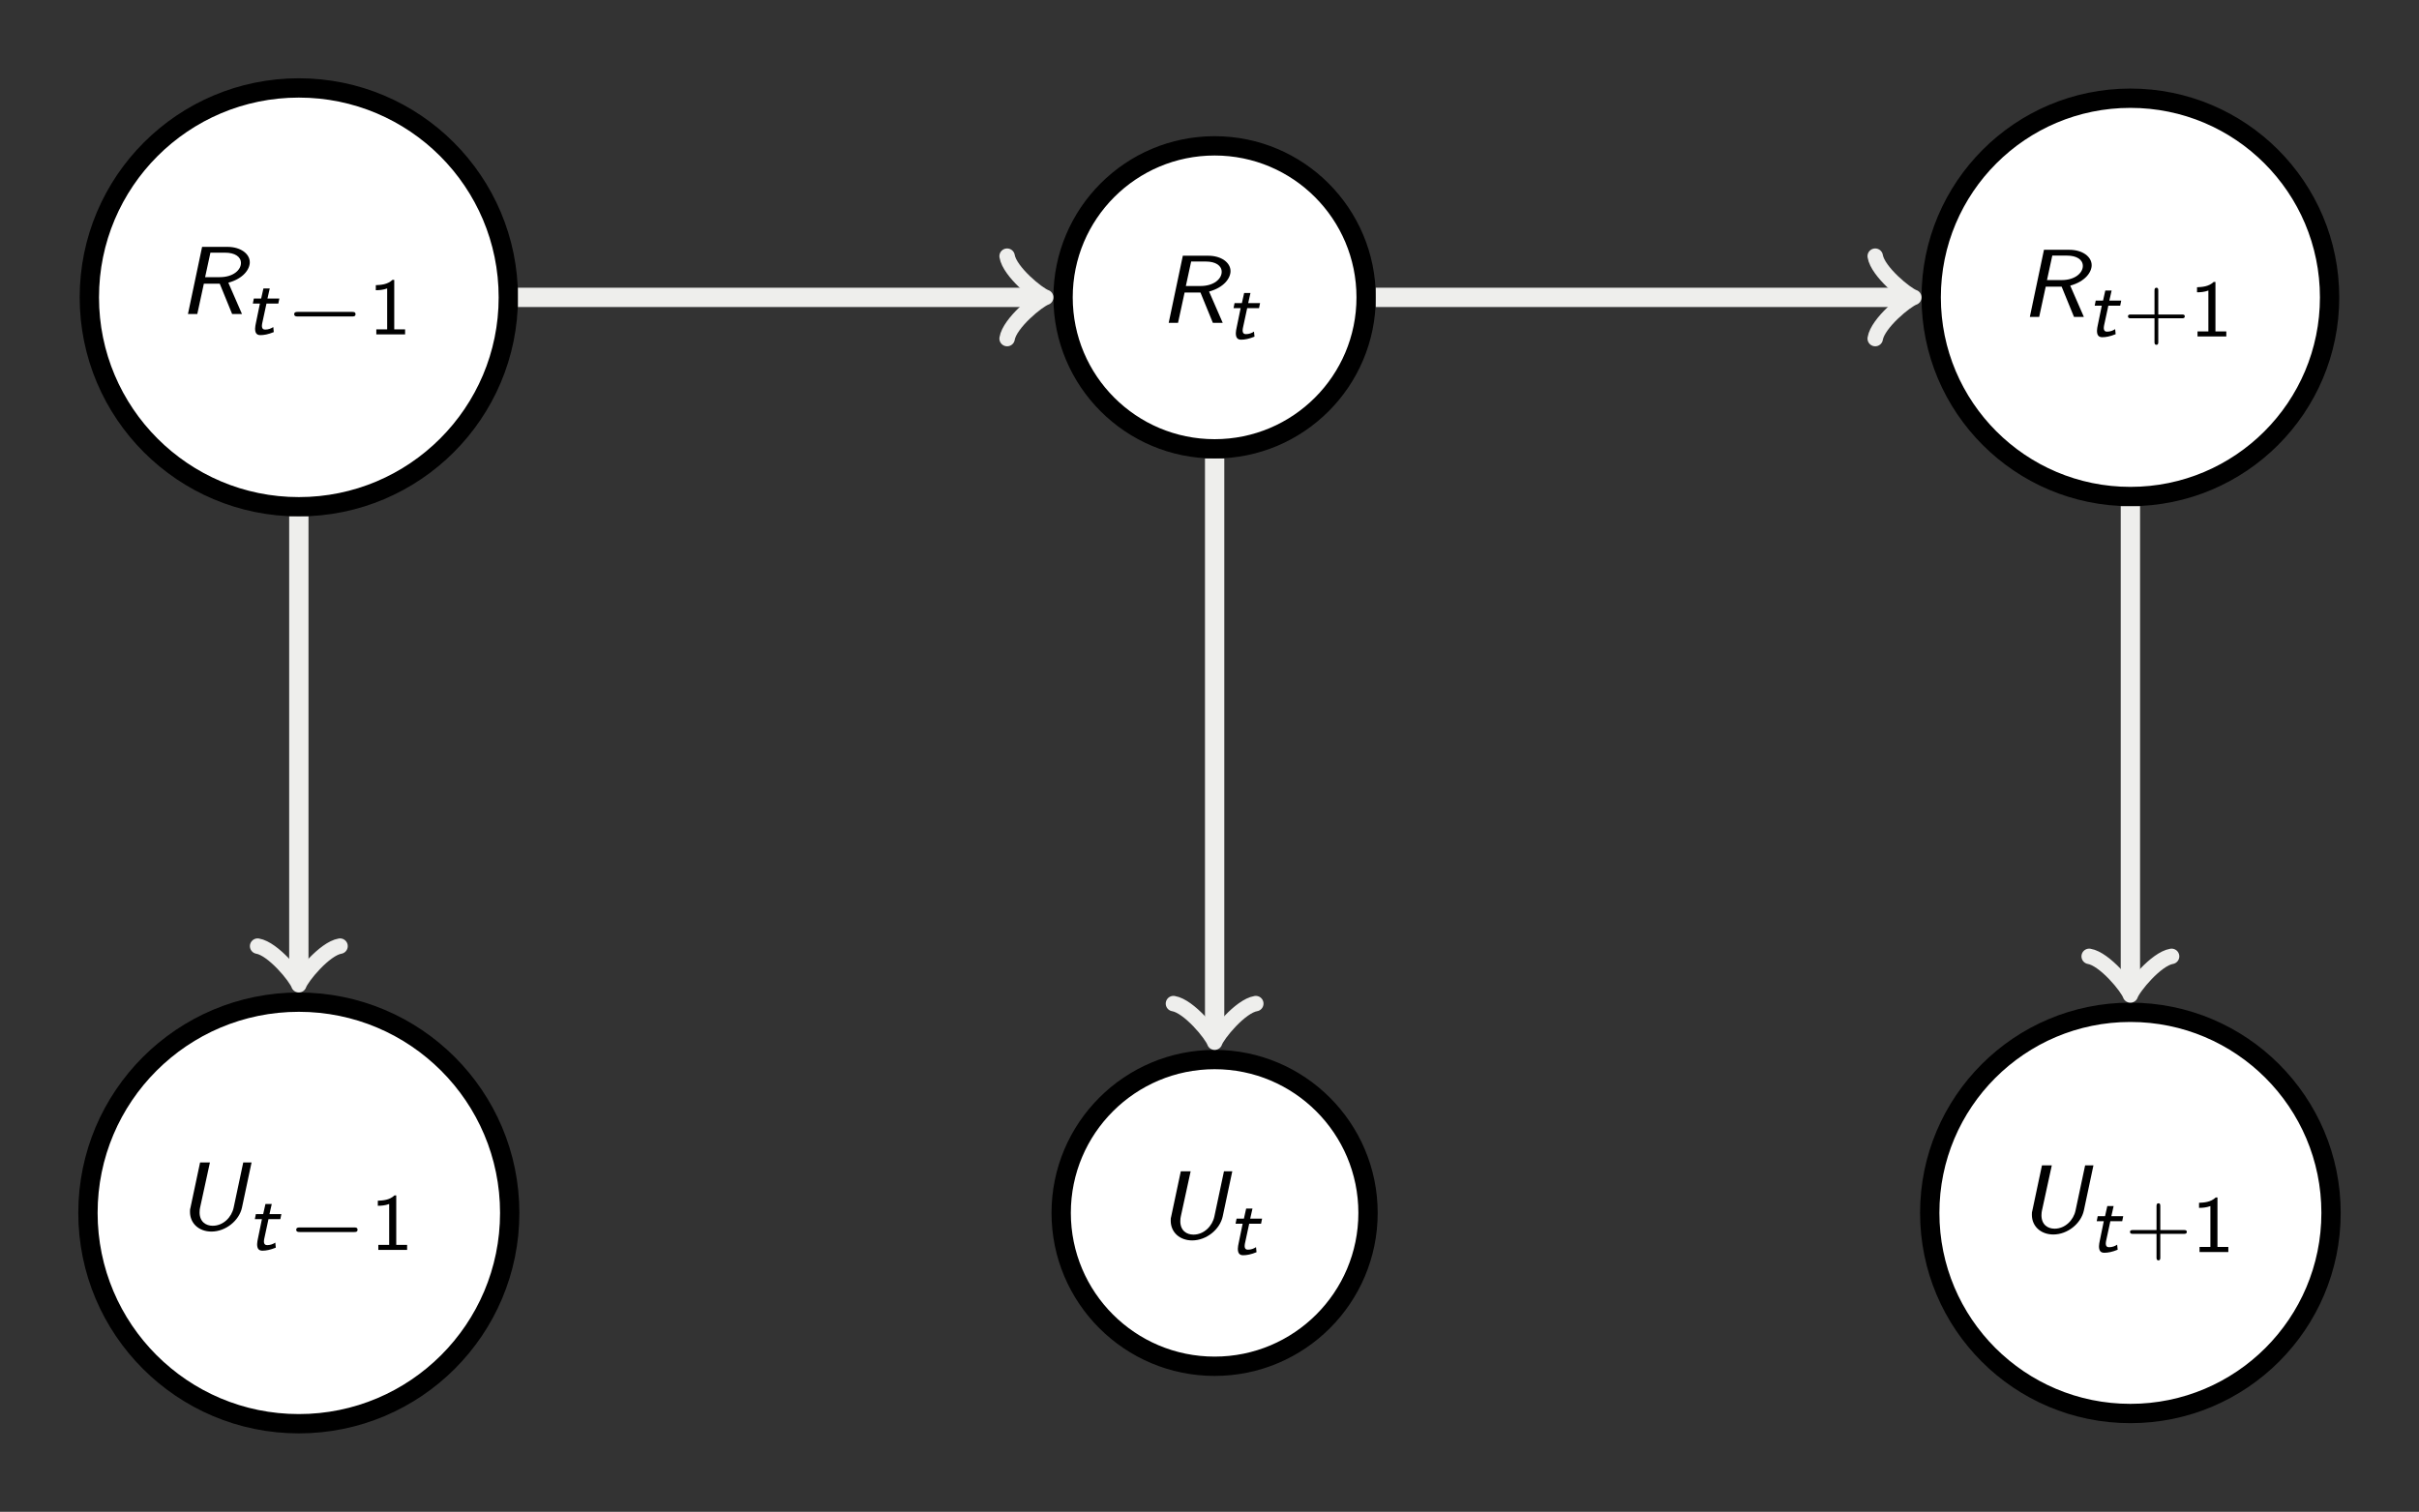 <?xml version="1.0" encoding="UTF-8"?>
<svg xmlns="http://www.w3.org/2000/svg" xmlns:xlink="http://www.w3.org/1999/xlink" width="149.754pt" height="93.606pt" viewBox="0 0 149.754 93.606" version="1.1">
<rect x="0" y="0" width="149.754" height="93.606" fill="#808080" stroke="none"/>
<defs>
<g>
<symbol overflow="visible" id="glyph0-0">
<path style="stroke:none;" d=""/>
</symbol>
<symbol overflow="visible" id="glyph0-1">
<path style="stroke:none;" d="M 3.094 -1.938 C 4.016 -2.188 4.422 -2.766 4.422 -3.203 C 4.422 -3.734 3.844 -4.156 3.047 -4.156 L 1.469 -4.156 L 0.594 0 L 1.172 0 L 1.578 -1.875 L 2.562 -1.875 L 3.328 0 L 3.938 0 Z M 1.984 -3.797 L 2.891 -3.797 C 3.5 -3.797 3.875 -3.547 3.875 -3.156 C 3.875 -2.734 3.406 -2.281 2.562 -2.281 L 1.656 -2.281 Z M 1.984 -3.797 "/>
</symbol>
<symbol overflow="visible" id="glyph0-2">
<path style="stroke:none;" d="M 4.656 -4.156 L 4.141 -4.156 L 3.547 -1.359 C 3.422 -0.766 2.906 -0.234 2.25 -0.234 C 1.828 -0.234 1.438 -0.484 1.438 -1.062 C 1.438 -1.234 1.453 -1.25 1.469 -1.359 L 2.078 -4.156 L 1.469 -4.156 L 0.875 -1.359 C 0.844 -1.25 0.844 -1.25 0.844 -1.094 C 0.844 -0.375 1.406 0.125 2.172 0.125 C 3.062 0.125 3.891 -0.562 4.062 -1.359 Z M 4.656 -4.156 "/>
</symbol>
<symbol overflow="visible" id="glyph1-0">
<path style="stroke:none;" d=""/>
</symbol>
<symbol overflow="visible" id="glyph1-1">
<path style="stroke:none;" d="M 1.344 -1.906 L 2.078 -1.906 L 2.141 -2.219 L 1.406 -2.219 L 1.547 -2.844 L 1.156 -2.844 L 1.016 -2.219 L 0.562 -2.219 L 0.5 -1.906 L 0.938 -1.906 L 0.688 -0.688 C 0.672 -0.609 0.641 -0.469 0.641 -0.359 C 0.641 -0.109 0.719 0.047 0.969 0.047 C 1.188 0.047 1.453 0 1.797 -0.141 L 1.766 -0.453 C 1.625 -0.359 1.453 -0.297 1.266 -0.297 C 1.156 -0.297 1.062 -0.344 1.062 -0.531 C 1.062 -0.594 1.078 -0.656 1.078 -0.672 Z M 1.344 -1.906 "/>
</symbol>
<symbol overflow="visible" id="glyph2-0">
<path style="stroke:none;" d=""/>
</symbol>
<symbol overflow="visible" id="glyph2-1">
<path style="stroke:none;" d="M 4.391 -1.109 C 4.469 -1.109 4.594 -1.109 4.594 -1.25 C 4.594 -1.391 4.469 -1.391 4.391 -1.391 L 1.016 -1.391 C 0.938 -1.391 0.797 -1.391 0.797 -1.25 C 0.797 -1.109 0.938 -1.109 1.016 -1.109 Z M 4.391 -1.109 "/>
</symbol>
<symbol overflow="visible" id="glyph3-0">
<path style="stroke:none;" d=""/>
</symbol>
<symbol overflow="visible" id="glyph3-1">
<path style="stroke:none;" d="M 1.594 -3.375 L 1.484 -3.375 C 1.172 -3.078 0.75 -3.062 0.453 -3.047 L 0.453 -2.734 C 0.656 -2.734 0.906 -2.75 1.156 -2.844 L 1.156 -0.312 L 0.484 -0.312 L 0.484 0 L 2.266 0 L 2.266 -0.312 L 1.594 -0.312 Z M 1.594 -3.375 "/>
</symbol>
<symbol overflow="visible" id="glyph3-2">
<path style="stroke:none;" d="M 2.172 -1.125 L 3.641 -1.125 C 3.703 -1.125 3.812 -1.125 3.812 -1.25 C 3.812 -1.359 3.703 -1.359 3.641 -1.359 L 2.172 -1.359 L 2.172 -2.828 C 2.172 -2.906 2.172 -3.016 2.062 -3.016 C 1.938 -3.016 1.938 -2.906 1.938 -2.828 L 1.938 -1.359 L 0.469 -1.359 C 0.406 -1.359 0.297 -1.359 0.297 -1.25 C 0.297 -1.125 0.406 -1.125 0.469 -1.125 L 1.938 -1.125 L 1.938 0.344 C 1.938 0.406 1.938 0.516 2.062 0.516 C 2.172 0.516 2.172 0.406 2.172 0.344 Z M 2.172 -1.125 "/>
</symbol>
</g>
<clipPath id="clip1">
  <path d="M 0 0 L 149.754 0 L 149.754 93.605 L 0 93.605 Z M 0 0 "/>
</clipPath>
<clipPath id="clip2">
  <path d="M 102 0 L 149.754 0 L 149.754 48 L 102 48 Z M 102 0 "/>
</clipPath>
<clipPath id="clip3">
  <path d="M 0 45 L 49 45 L 49 93.605 L 0 93.605 Z M 0 45 "/>
</clipPath>
<clipPath id="clip4">
  <path d="M 48 48 L 102 48 L 102 93.605 L 48 93.605 Z M 48 48 "/>
</clipPath>
<clipPath id="clip5">
  <path d="M 102 45 L 149.754 45 L 149.754 93.605 L 102 93.605 Z M 102 45 "/>
</clipPath>
</defs>
<g id="surface1">
<g clip-path="url(#clip1)" clip-rule="nonzero">
<path style=" stroke:none;fill-rule:nonzero;fill:rgb(20%,20%,20%);fill-opacity:1;" d="M 0 93.605 L 0 0 L 149.754 0 L 149.754 93.605 Z M 0 93.605 "/>
</g>
<path style="fill-rule:nonzero;fill:rgb(100%,100%,100%);fill-opacity:1;stroke-width:1.196;stroke-linecap:butt;stroke-linejoin:miter;stroke:rgb(0%,0%,0%);stroke-opacity:1;stroke-miterlimit:10;" d="M 12.969 -0.001 C 12.969 7.163 7.16 12.968 0 12.968 C -7.16 12.968 -12.969 7.163 -12.969 -0.001 C -12.969 -7.161 -7.16 -12.966 0 -12.966 C 7.16 -12.966 12.969 -7.161 12.969 -0.001 Z M 12.969 -0.001 " transform="matrix(1,0,0,-1,18.5,18.413)"/>
<g style="fill:rgb(0%,0%,0%);fill-opacity:1;">
  <use xlink:href="#glyph0-1" x="11.042" y="19.443"/>
</g>
<g style="fill:rgb(0%,0%,0%);fill-opacity:1;">
  <use xlink:href="#glyph1-1" x="15.152" y="20.705"/>
</g>
<g style="fill:rgb(0%,0%,0%);fill-opacity:1;">
  <use xlink:href="#glyph2-1" x="17.416" y="20.705"/>
</g>
<g style="fill:rgb(0%,0%,0%);fill-opacity:1;">
  <use xlink:href="#glyph3-1" x="22.813" y="20.705"/>
</g>
<path style="fill-rule:nonzero;fill:rgb(100%,100%,100%);fill-opacity:1;stroke-width:1.196;stroke-linecap:butt;stroke-linejoin:miter;stroke:rgb(0%,0%,0%);stroke-opacity:1;stroke-miterlimit:10;" d="M 66.074 -0.001 C 66.074 5.183 61.875 9.382 56.695 9.382 C 51.512 9.382 47.312 5.183 47.312 -0.001 C 47.312 -5.181 51.512 -9.38 56.695 -9.38 C 61.875 -9.38 66.074 -5.181 66.074 -0.001 Z M 66.074 -0.001 " transform="matrix(1,0,0,-1,18.5,18.413)"/>
<g style="fill:rgb(0%,0%,0%);fill-opacity:1;">
  <use xlink:href="#glyph0-1" x="71.757" y="19.991"/>
</g>
<g style="fill:rgb(0%,0%,0%);fill-opacity:1;">
  <use xlink:href="#glyph1-1" x="75.866" y="20.987"/>
</g>
<path style=" stroke:none;fill-rule:nonzero;fill:rgb(100%,100%,100%);fill-opacity:1;" d="M 144.219 18.414 C 144.219 11.602 138.699 6.082 131.887 6.082 C 125.078 6.082 119.555 11.602 119.555 18.414 C 119.555 25.223 125.078 30.746 131.887 30.746 C 138.699 30.746 144.219 25.223 144.219 18.414 Z M 144.219 18.414 "/>
<g clip-path="url(#clip2)" clip-rule="nonzero">
<path style="fill:none;stroke-width:1.196;stroke-linecap:butt;stroke-linejoin:miter;stroke:rgb(0%,0%,0%);stroke-opacity:1;stroke-miterlimit:10;" d="M 125.719 -0.001 C 125.719 6.811 120.199 12.331 113.387 12.331 C 106.578 12.331 101.055 6.811 101.055 -0.001 C 101.055 -6.81 106.578 -12.333 113.387 -12.333 C 120.199 -12.333 125.719 -6.81 125.719 -0.001 Z M 125.719 -0.001 " transform="matrix(1,0,0,-1,18.5,18.413)"/>
</g>
<g style="fill:rgb(0%,0%,0%);fill-opacity:1;">
  <use xlink:href="#glyph0-1" x="125.068" y="19.624"/>
</g>
<g style="fill:rgb(0%,0%,0%);fill-opacity:1;">
  <use xlink:href="#glyph1-1" x="129.178" y="20.834"/>
</g>
<g style="fill:rgb(0%,0%,0%);fill-opacity:1;">
  <use xlink:href="#glyph3-2" x="131.442" y="20.834"/>
  <use xlink:href="#glyph3-1" x="135.559" y="20.834"/>
</g>
<path style=" stroke:none;fill-rule:nonzero;fill:rgb(100%,100%,100%);fill-opacity:1;" d="M 31.555 75.105 C 31.555 67.898 25.711 62.055 18.5 62.055 C 11.289 62.055 5.445 67.898 5.445 75.105 C 5.445 82.316 11.289 88.16 18.5 88.16 C 25.711 88.16 31.555 82.316 31.555 75.105 Z M 31.555 75.105 "/>
<g clip-path="url(#clip3)" clip-rule="nonzero">
<path style="fill:none;stroke-width:1.196;stroke-linecap:butt;stroke-linejoin:miter;stroke:rgb(0%,0%,0%);stroke-opacity:1;stroke-miterlimit:10;" d="M 13.055 -56.692 C 13.055 -49.485 7.211 -43.642 0 -43.642 C -7.211 -43.642 -13.055 -49.485 -13.055 -56.692 C -13.055 -63.903 -7.211 -69.747 0 -69.747 C 7.211 -69.747 13.055 -63.903 13.055 -56.692 Z M 13.055 -56.692 " transform="matrix(1,0,0,-1,18.5,18.413)"/>
</g>
<g style="fill:rgb(0%,0%,0%);fill-opacity:1;">
  <use xlink:href="#glyph0-2" x="10.918" y="76.136"/>
</g>
<g style="fill:rgb(0%,0%,0%);fill-opacity:1;">
  <use xlink:href="#glyph1-1" x="15.277" y="77.398"/>
</g>
<g style="fill:rgb(0%,0%,0%);fill-opacity:1;">
  <use xlink:href="#glyph2-1" x="17.541" y="77.398"/>
</g>
<g style="fill:rgb(0%,0%,0%);fill-opacity:1;">
  <use xlink:href="#glyph3-1" x="22.937" y="77.398"/>
</g>
<path style=" stroke:none;fill-rule:nonzero;fill:rgb(100%,100%,100%);fill-opacity:1;" d="M 84.691 75.105 C 84.691 69.863 80.438 65.609 75.195 65.609 C 69.949 65.609 65.695 69.863 65.695 75.105 C 65.695 80.352 69.949 84.602 75.195 84.602 C 80.438 84.602 84.691 80.352 84.691 75.105 Z M 84.691 75.105 "/>
<g clip-path="url(#clip4)" clip-rule="nonzero">
<path style="fill:none;stroke-width:1.196;stroke-linecap:butt;stroke-linejoin:miter;stroke:rgb(0%,0%,0%);stroke-opacity:1;stroke-miterlimit:10;" d="M 66.191 -56.692 C 66.191 -51.45 61.938 -47.196 56.695 -47.196 C 51.449 -47.196 47.195 -51.45 47.195 -56.692 C 47.195 -61.939 51.449 -66.189 56.695 -66.189 C 61.938 -66.189 66.191 -61.939 66.191 -56.692 Z M 66.191 -56.692 " transform="matrix(1,0,0,-1,18.5,18.413)"/>
</g>
<g style="fill:rgb(0%,0%,0%);fill-opacity:1;">
  <use xlink:href="#glyph0-2" x="71.632" y="76.684"/>
</g>
<g style="fill:rgb(0%,0%,0%);fill-opacity:1;">
  <use xlink:href="#glyph1-1" x="75.991" y="77.68"/>
</g>
<path style=" stroke:none;fill-rule:nonzero;fill:rgb(100%,100%,100%);fill-opacity:1;" d="M 144.309 75.105 C 144.309 68.246 138.746 62.684 131.887 62.684 C 125.027 62.684 119.465 68.246 119.465 75.105 C 119.465 81.969 125.027 87.527 131.887 87.527 C 138.746 87.527 144.309 81.969 144.309 75.105 Z M 144.309 75.105 "/>
<g clip-path="url(#clip5)" clip-rule="nonzero">
<path style="fill:none;stroke-width:1.196;stroke-linecap:butt;stroke-linejoin:miter;stroke:rgb(0%,0%,0%);stroke-opacity:1;stroke-miterlimit:10;" d="M 125.809 -56.692 C 125.809 -49.833 120.246 -44.271 113.387 -44.271 C 106.527 -44.271 100.965 -49.833 100.965 -56.692 C 100.965 -63.556 106.527 -69.114 113.387 -69.114 C 120.246 -69.114 125.809 -63.556 125.809 -56.692 Z M 125.809 -56.692 " transform="matrix(1,0,0,-1,18.5,18.413)"/>
</g>
<g style="fill:rgb(0%,0%,0%);fill-opacity:1;">
  <use xlink:href="#glyph0-2" x="124.944" y="76.317"/>
</g>
<g style="fill:rgb(0%,0%,0%);fill-opacity:1;">
  <use xlink:href="#glyph1-1" x="129.302" y="77.527"/>
</g>
<g style="fill:rgb(0%,0%,0%);fill-opacity:1;">
  <use xlink:href="#glyph3-2" x="131.567" y="77.527"/>
  <use xlink:href="#glyph3-1" x="135.684" y="77.527"/>
</g>
<path style="fill:none;stroke-width:1.196;stroke-linecap:butt;stroke-linejoin:miter;stroke:rgb(93.332%,93.332%,92.548%);stroke-opacity:1;stroke-miterlimit:10;" d="M 13.566 -0.001 L 45.758 -0.001 " transform="matrix(1,0,0,-1,18.5,18.413)"/>
<path style="fill:none;stroke-width:0.956;stroke-linecap:round;stroke-linejoin:round;stroke:rgb(93.332%,93.332%,92.548%);stroke-opacity:1;stroke-miterlimit:10;" d="M -1.911 2.55 C -1.755 1.593 -0.001 0.159 0.479 -0.001 C -0.001 -0.161 -1.755 -1.595 -1.911 -2.552 " transform="matrix(1,0,0,-1,64.259,18.413)"/>
<path style="fill:none;stroke-width:1.196;stroke-linecap:butt;stroke-linejoin:miter;stroke:rgb(93.332%,93.332%,92.548%);stroke-opacity:1;stroke-miterlimit:10;" d="M 66.672 -0.001 L 99.5 -0.001 " transform="matrix(1,0,0,-1,18.5,18.413)"/>
<path style="fill:none;stroke-width:0.956;stroke-linecap:round;stroke-linejoin:round;stroke:rgb(93.332%,93.332%,92.548%);stroke-opacity:1;stroke-miterlimit:10;" d="M -1.911 2.55 C -1.755 1.593 -0.001 0.159 0.479 -0.001 C -0.001 -0.161 -1.755 -1.595 -1.911 -2.552 " transform="matrix(1,0,0,-1,118.001,18.413)"/>
<path style="fill:none;stroke-width:1.196;stroke-linecap:butt;stroke-linejoin:miter;stroke:rgb(93.332%,93.332%,92.548%);stroke-opacity:1;stroke-miterlimit:10;" d="M 0 -13.564 L 0 -42.087 " transform="matrix(1,0,0,-1,18.5,18.413)"/>
<path style="fill:none;stroke-width:0.956;stroke-linecap:round;stroke-linejoin:round;stroke:rgb(93.332%,93.332%,92.548%);stroke-opacity:1;stroke-miterlimit:10;" d="M -1.913 2.551 C -1.753 1.594 0.001 0.16 0.478 0 C 0.001 -0.16 -1.753 -1.594 -1.913 -2.551 " transform="matrix(0,1,1,0,18.5,60.499)"/>
<path style="fill:none;stroke-width:1.196;stroke-linecap:butt;stroke-linejoin:miter;stroke:rgb(93.332%,93.332%,92.548%);stroke-opacity:1;stroke-miterlimit:10;" d="M 56.695 -9.978 L 56.695 -45.642 " transform="matrix(1,0,0,-1,18.5,18.413)"/>
<path style="fill:none;stroke-width:0.956;stroke-linecap:round;stroke-linejoin:round;stroke:rgb(93.332%,93.332%,92.548%);stroke-opacity:1;stroke-miterlimit:10;" d="M -1.911 2.549 C -1.755 1.595 -0.001 0.158 0.479 0.002 C -0.001 -0.158 -1.755 -1.592 -1.911 -2.549 " transform="matrix(0,1,1,0,75.194,64.056)"/>
<path style="fill:none;stroke-width:1.196;stroke-linecap:butt;stroke-linejoin:miter;stroke:rgb(93.332%,93.332%,92.548%);stroke-opacity:1;stroke-miterlimit:10;" d="M 113.387 -12.931 L 113.387 -42.716 " transform="matrix(1,0,0,-1,18.5,18.413)"/>
<path style="fill:none;stroke-width:0.956;stroke-linecap:round;stroke-linejoin:round;stroke:rgb(93.332%,93.332%,92.548%);stroke-opacity:1;stroke-miterlimit:10;" d="M -1.912 2.55 C -1.752 1.593 -0.002 0.16 0.479 -0.001 C -0.002 -0.161 -1.752 -1.594 -1.912 -2.551 " transform="matrix(0,1,1,0,131.887,61.131)"/>
</g>
</svg>
